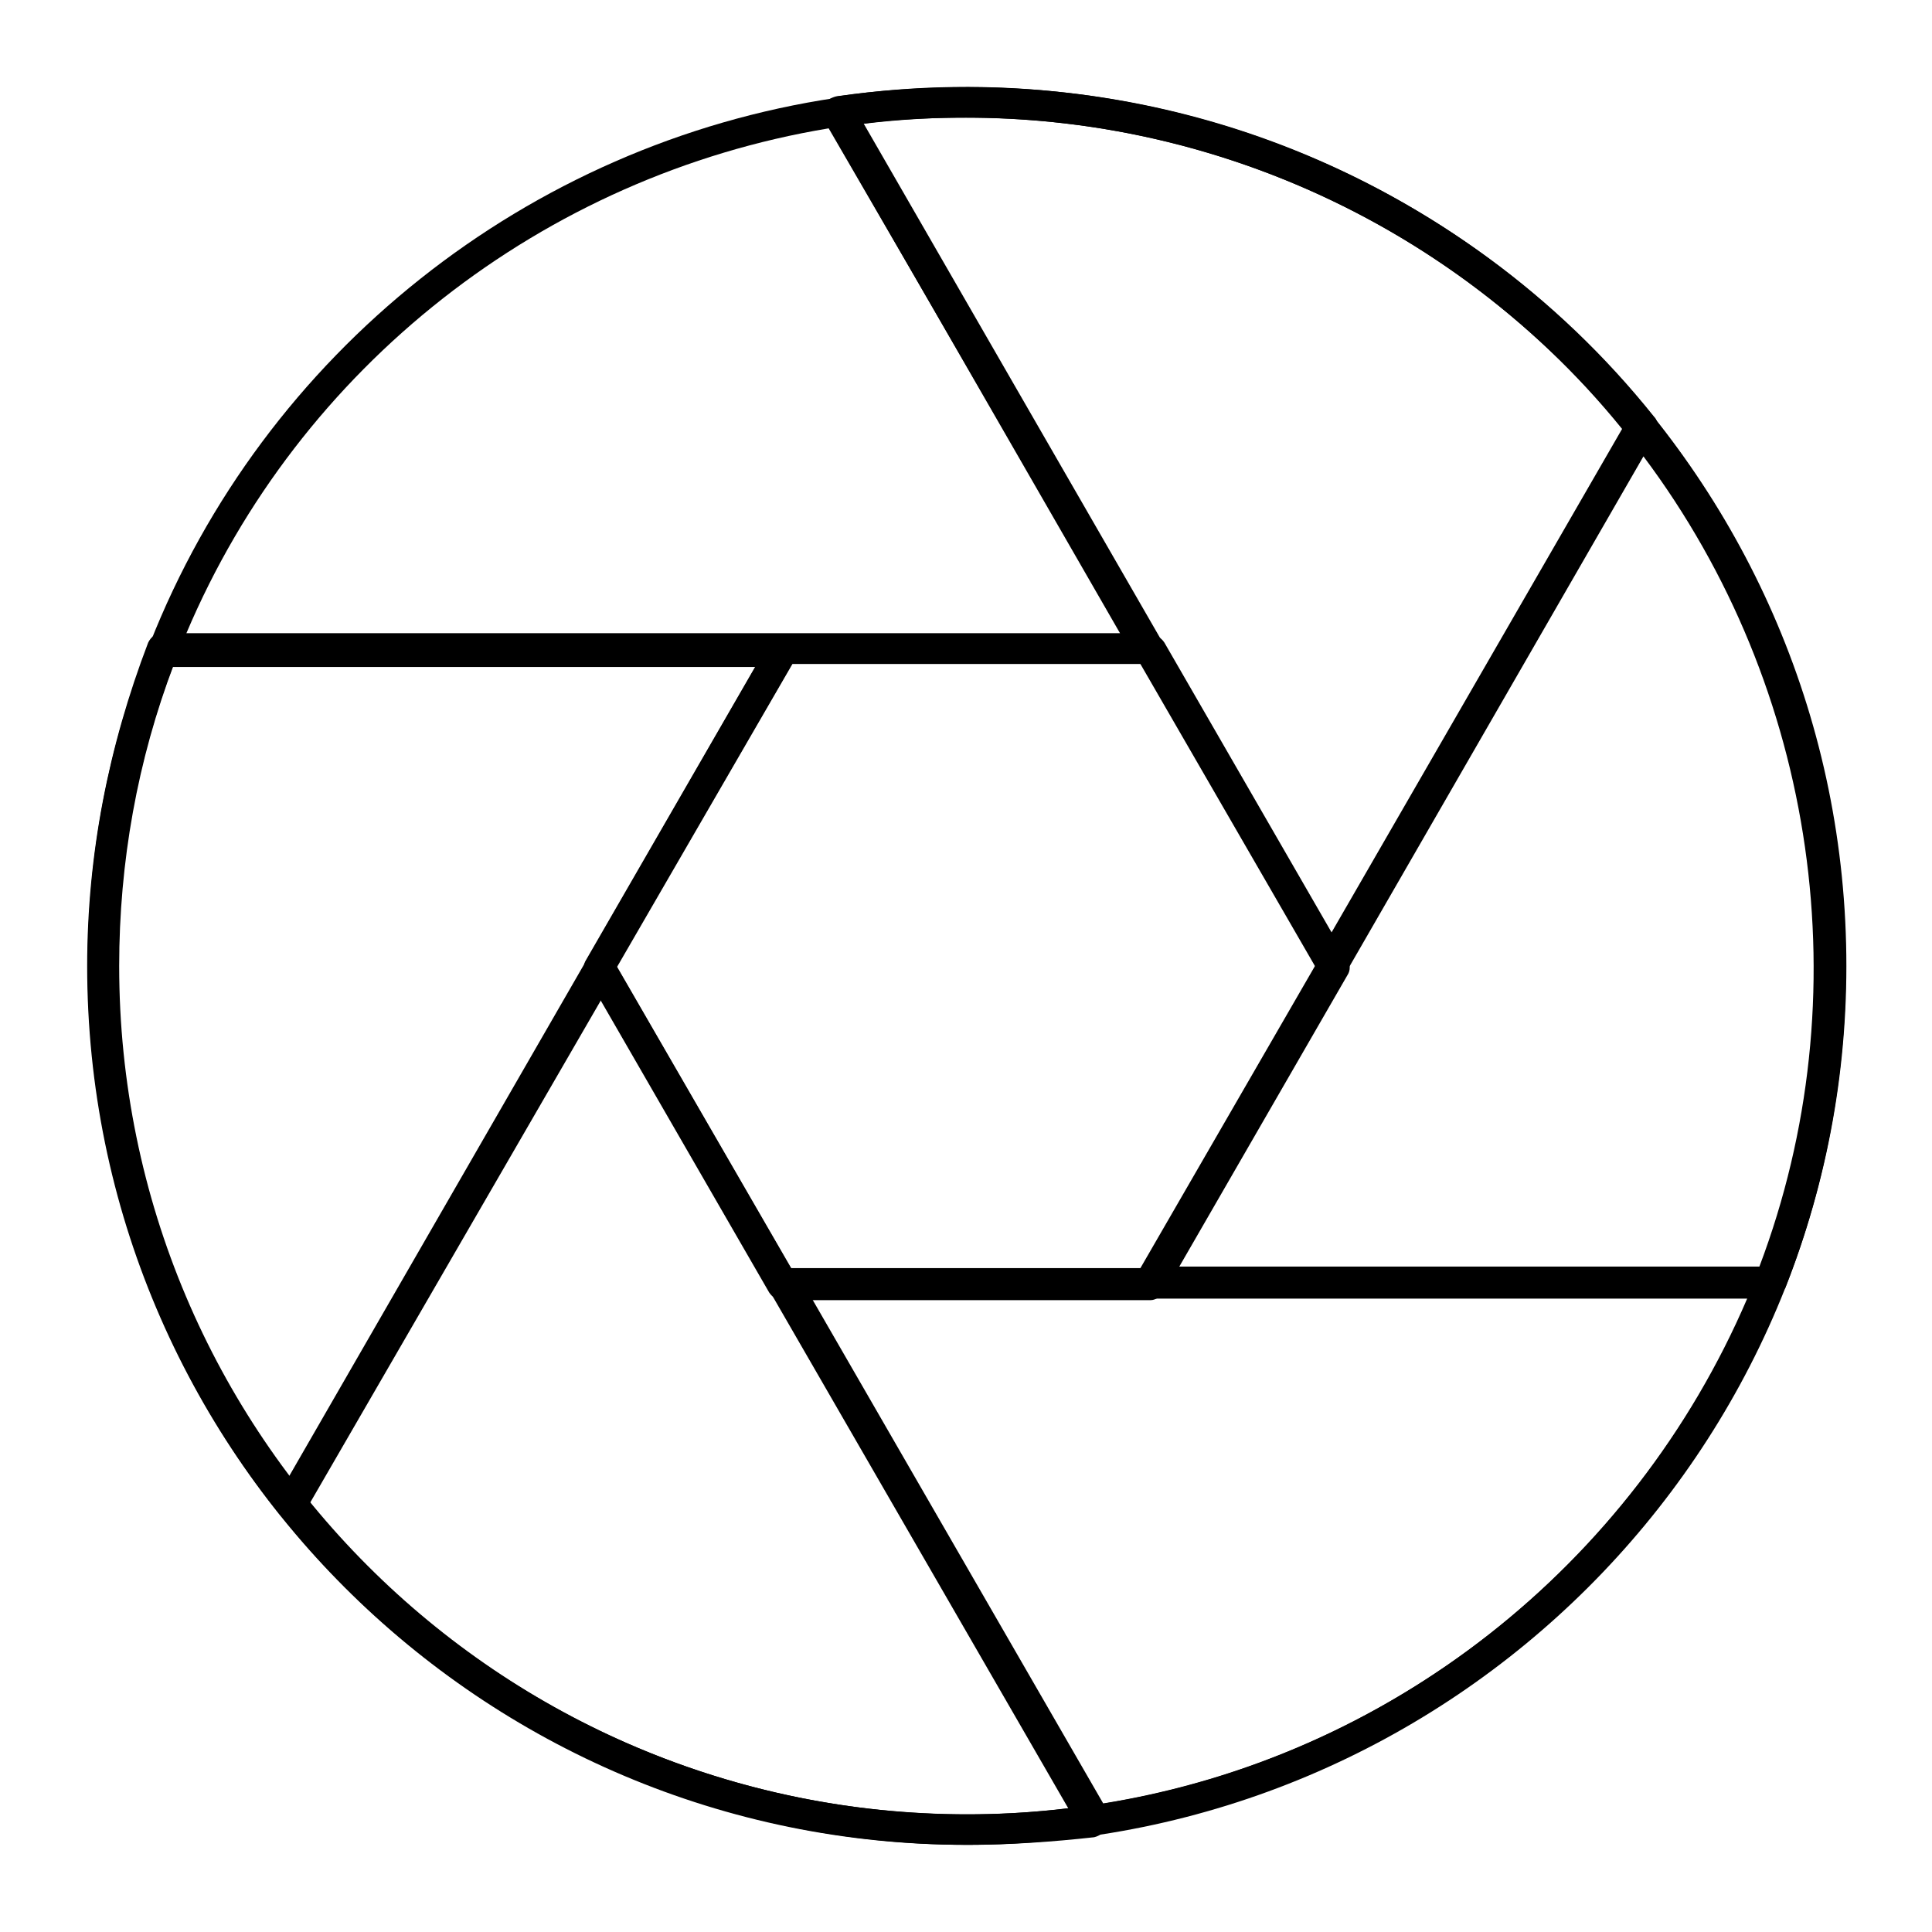 <?xml version="1.0" encoding="UTF-8"?>
<!-- Uploaded to: SVG Repo, www.svgrepo.com, Generator: SVG Repo Mixer Tools -->
<svg fill="#000000" width="800px" height="800px" version="1.1" viewBox="144 144 512 512" xmlns="http://www.w3.org/2000/svg">
 <g>
  <path d="m448.93 488.55h-97.449c-1.617 0-2.832-0.809-3.641-2.023l-48.52-84.102c-0.809-1.215-0.809-2.832 0-4.043l48.52-84.102c0.809-1.215 2.023-2.023 3.641-2.023h97.445c1.617 0 2.832 0.809 3.641 2.023l48.52 84.102c0.809 1.215 0.809 2.832 0 4.043l-48.52 84.102c-1.211 1.215-2.426 2.023-3.637 2.023zm-95.023-8.09h92.594l46.5-80.059-46.5-80.465h-92.594l-46.496 80.062z"/>
  <path d="m400 632.9c-128.58 0-232.9-104.32-232.9-232.9 0-29.516 5.66-58.227 16.172-85.719 0.809-1.617 2.023-2.426 3.641-2.426h253.93l-78.441-136.26c-0.809-1.215-0.809-2.426 0-3.641 0.406-1.215 1.617-2.023 3.234-2.426 11.32-1.617 23.047-2.426 34.773-2.426 128.58 0 232.9 104.32 232.9 232.9 0 128.58-104.73 232.9-233.3 232.9zm-209.86-312.96c-9.703 25.473-14.555 52.562-14.555 80.059 0 124.13 100.68 224.81 224.81 224.81 124.13 0 224.81-101.09 224.81-224.81 0-123.73-101.08-224.81-225.21-224.81-9.301 0-18.602 0.406-27.496 1.617l78.848 137.07c0.809 1.215 0.809 2.832 0 4.043-0.809 1.215-2.023 2.023-3.641 2.023z"/>
  <path d="m448.11 319.94h-260.8c-1.215 0-2.426-0.809-3.234-1.617-0.809-1.215-0.809-2.426-0.406-3.641 30.324-77.23 100.28-132.62 181.95-144.75 1.617-0.406 3.234 0.406 4.043 2.023l81.68 141.93c0.809 1.215 0.809 2.832 0 4.043-0.406 1.211-2.023 2.019-3.238 2.019zm-254.73-8.086h247.86l-77.633-133.84c-75.613 12.535-140.31 63.078-170.23 133.84z"/>
  <path d="m220.88 546.37c-1.215 0-2.426-0.406-3.234-1.617-51.352-64.695-64.695-152.84-34.371-229.67 0.809-1.617 2.023-2.426 3.641-2.426h164.16c1.617 0 2.832 0.809 3.641 2.023s0.809 2.832 0 4.043l-130.61 225.62c-0.402 1.215-1.617 2.023-3.234 2.023zm-31.133-225.62c-27.09 71.57-15.363 153.25 30.73 214.71l123.73-214.71z"/>
  <path d="m400.4 632.9c-70.355 0-137.88-31.941-182.36-87.742-1.215-1.215-1.215-3.234-0.406-4.449l82.086-141.92c1.617-2.426 5.66-2.426 6.875 0l130.6 226.03c0.809 1.215 0.809 2.426 0 3.641-0.809 1.215-1.617 2.023-3.234 2.426-10.918 1.211-22.242 2.019-33.562 2.019zm-174.27-90.57c48.52 59.438 124.94 90.168 200.96 80.867l-123.73-214.3z"/>
  <path d="m434.37 630.47c-1.617 0-2.832-0.809-3.641-2.023l-82.078-142.32c-0.809-1.215-0.809-2.832 0-4.043 0.809-1.215 2.023-2.023 3.641-2.023h260.8c1.215 0 2.426 0.809 3.234 1.617 0.809 1.215 0.809 2.426 0.406 3.641-30.324 77.23-100.28 132.62-181.95 144.75 0 0.402-0.406 0.402-0.406 0.402zm-75.207-142.33 77.23 133.84c75.613-12.129 140.3-63.078 170.63-133.84z"/>
  <path d="m613.09 487.74h-164.16c-1.617 0-2.832-0.809-3.641-2.023s-0.809-2.832 0-4.043l130.6-226.03c0.809-1.215 2.023-2.023 3.234-2.023 1.215 0 2.832 0.406 3.641 1.617 51.352 65.098 64.695 152.84 34.367 230.07-0.809 1.215-2.426 2.43-4.043 2.43zm-157.29-8.09h154.46c27.09-71.57 15.363-153.25-30.73-214.71z"/>
  <path d="m497.04 403.64c-1.617 0-2.832-0.809-3.641-2.023l-130.6-226.02c-0.809-1.215-0.809-2.426 0-3.641 0.809-1.215 1.617-2.023 3.234-2.426 82.082-12.129 164.97 20.621 216.32 84.91 1.215 1.215 1.215 3.234 0.406 4.449l-82.492 142.73c-0.402 1.211-2.019 2.019-3.234 2.019zm-124.13-226.84 123.73 214.71 77.23-133.84c-48.113-59.441-124.54-90.168-200.96-80.871z"/>
 </g>
</svg>